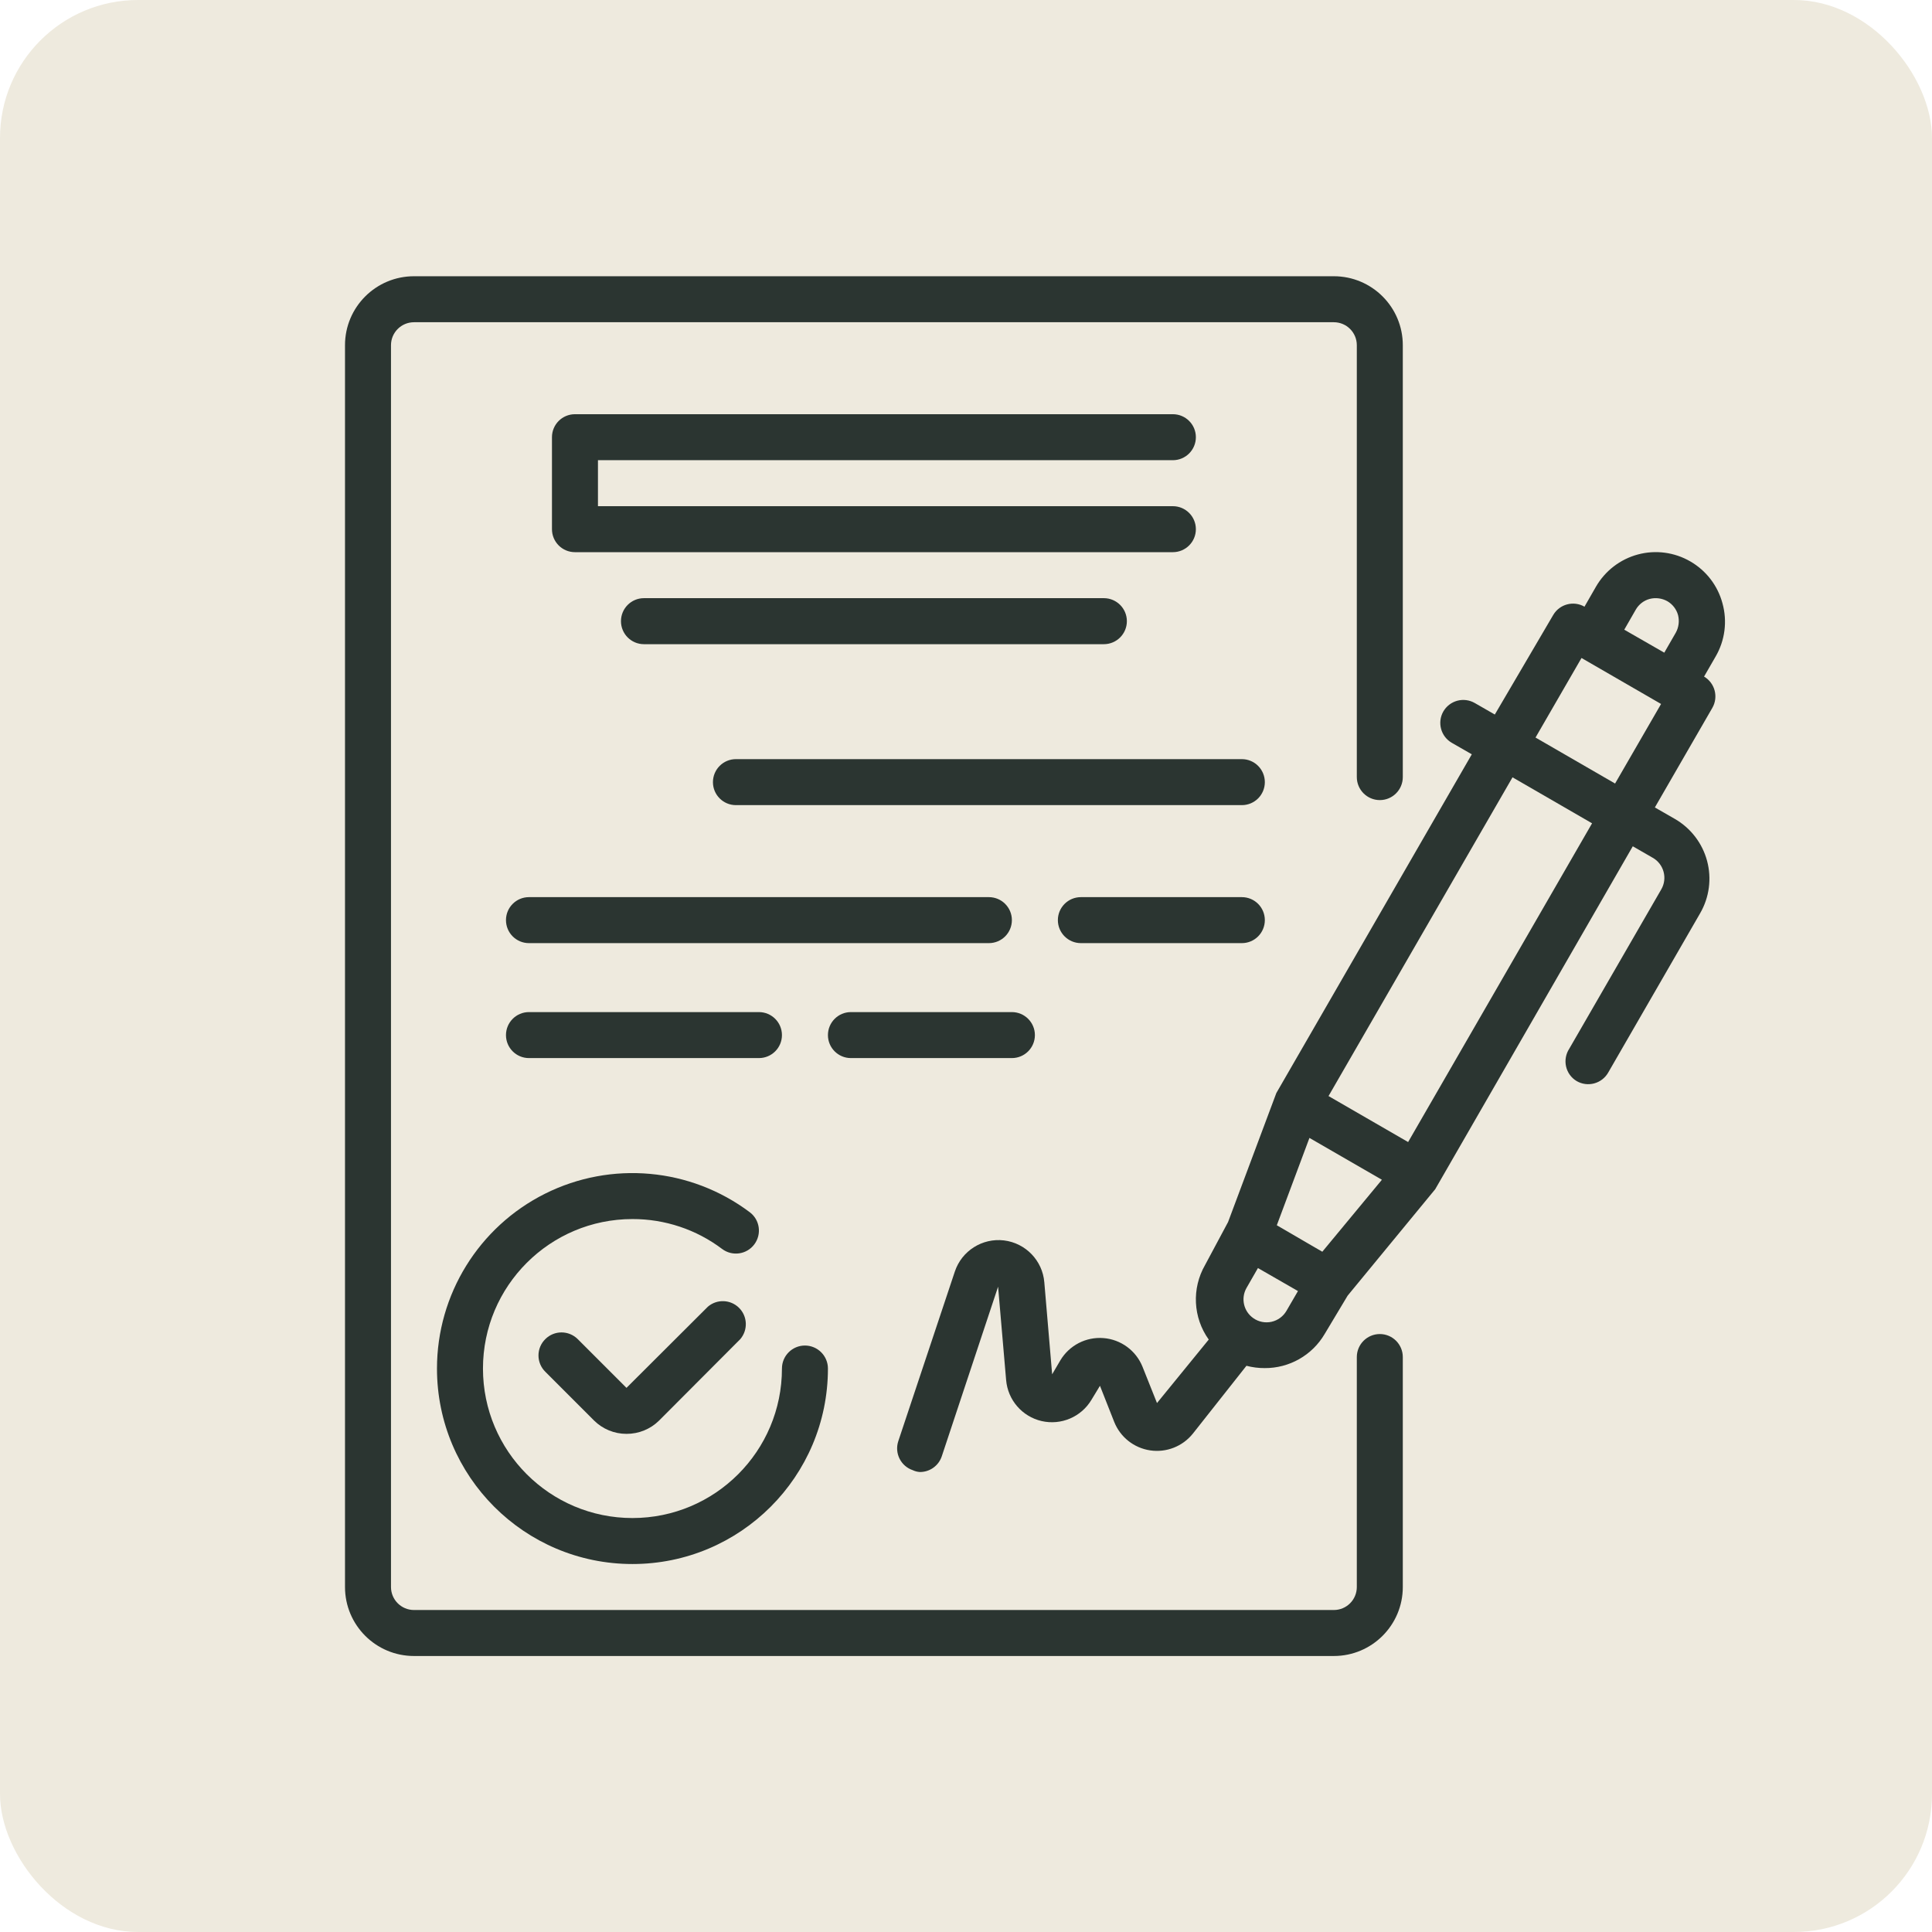 <svg width="56" height="56" viewBox="0 0 56 56" fill="none" xmlns="http://www.w3.org/2000/svg">
<rect width="56" height="56" rx="4" fill="#EEEADE"/>
<path d="M49.926 17.485C49.789 16.973 49.453 16.537 48.993 16.272C48.533 16.006 47.987 15.934 47.474 16.072C46.962 16.21 46.525 16.546 46.26 17.005L45.927 17.585C45.611 17.403 45.206 17.51 45.021 17.825L43.328 20.711L42.748 20.378C42.594 20.289 42.411 20.265 42.24 20.311C42.068 20.358 41.923 20.47 41.834 20.625C41.654 20.943 41.764 21.348 42.081 21.531L42.661 21.864L36.995 31.683L35.596 35.422L34.929 36.668C34.539 37.347 34.58 38.191 35.036 38.828L33.536 40.668L33.116 39.615C32.927 39.146 32.488 38.824 31.984 38.785C31.48 38.745 30.996 38.994 30.736 39.428L30.497 39.835L30.27 37.168C30.218 36.538 29.729 36.031 29.101 35.954C28.473 35.879 27.878 36.255 27.677 36.855L26.037 41.774C25.923 42.122 26.11 42.497 26.457 42.614C26.522 42.645 26.592 42.663 26.664 42.667C26.95 42.668 27.205 42.486 27.297 42.214L28.93 37.295L29.163 40.001C29.212 40.579 29.627 41.059 30.191 41.19C30.755 41.32 31.339 41.072 31.636 40.575L31.883 40.168L32.296 41.215C32.472 41.656 32.868 41.97 33.338 42.04C33.808 42.11 34.279 41.925 34.576 41.554L36.129 39.588C36.301 39.633 36.478 39.656 36.656 39.655C37.37 39.66 38.033 39.284 38.395 38.668L39.062 37.555L41.601 34.469L47.327 24.53L47.907 24.864C48.062 24.952 48.174 25.099 48.22 25.271C48.266 25.442 48.242 25.624 48.154 25.777L45.487 30.396C45.387 30.548 45.353 30.734 45.393 30.912C45.433 31.089 45.544 31.243 45.701 31.336C45.854 31.425 46.037 31.449 46.208 31.403C46.38 31.357 46.526 31.244 46.614 31.09L49.28 26.47C49.546 26.01 49.618 25.464 49.48 24.951C49.342 24.438 49.006 24.002 48.547 23.737L47.967 23.404L49.633 20.518C49.815 20.201 49.708 19.797 49.393 19.611L49.727 19.032C50 18.564 50.072 18.007 49.926 17.485ZM47.413 17.672C47.502 17.517 47.648 17.404 47.82 17.359C47.992 17.316 48.172 17.34 48.327 17.425C48.481 17.514 48.594 17.66 48.64 17.832C48.682 18.003 48.659 18.184 48.574 18.338L48.24 18.918L47.08 18.252L47.413 17.672ZM38.328 36.282L37.995 36.089L37.009 35.515L37.955 32.983L40.055 34.196L38.328 36.282ZM36.329 38.208C36.047 38.012 35.961 37.634 36.129 37.335L36.462 36.755L37.622 37.422L37.289 37.995C37.195 38.157 37.038 38.272 36.856 38.313C36.673 38.353 36.482 38.316 36.329 38.208ZM40.815 33.103L38.508 31.77L43.841 22.531L46.147 23.864L40.815 33.103ZM46.814 22.711L44.508 21.378L45.841 19.072L48.147 20.405L46.814 22.711Z" fill="#2B3531"/>
<path d="M20.518 37.875L18.159 40.228L16.746 38.815C16.485 38.556 16.066 38.556 15.806 38.815C15.679 38.94 15.608 39.11 15.608 39.288C15.608 39.466 15.679 39.636 15.806 39.761L17.219 41.175C17.469 41.422 17.807 41.562 18.159 41.561C18.513 41.563 18.854 41.424 19.105 41.175L21.458 38.815C21.684 38.55 21.669 38.156 21.423 37.91C21.177 37.664 20.783 37.648 20.518 37.875Z" fill="#2B3531"/>
<path d="M12.666 39.668C12.666 42.797 15.203 45.334 18.332 45.334C21.461 45.334 23.998 42.797 23.998 39.668C23.998 39.3 23.699 39.001 23.331 39.001C22.963 39.001 22.665 39.3 22.665 39.668C22.665 42.061 20.725 44.001 18.332 44.001C15.939 44.001 13.999 42.061 13.999 39.668C13.999 37.275 15.939 35.335 18.332 35.335C19.27 35.333 20.183 35.637 20.931 36.202C21.226 36.423 21.644 36.363 21.864 36.069C22.085 35.774 22.026 35.356 21.731 35.136C20.015 33.848 17.717 33.641 15.798 34.6C13.879 35.56 12.666 37.522 12.666 39.668Z" fill="#2B3531"/>
<path d="M33.996 13.339C34.364 13.339 34.663 13.041 34.663 12.672C34.663 12.304 34.364 12.006 33.996 12.006H16.666C16.297 12.006 15.999 12.304 15.999 12.672V15.339C15.999 15.707 16.297 16.005 16.666 16.005H33.996C34.364 16.005 34.663 15.707 34.663 15.339C34.663 14.971 34.364 14.672 33.996 14.672H17.332V13.339H33.996Z" fill="#2B3531"/>
<path d="M18.665 17.338C18.297 17.338 17.999 17.637 17.999 18.005C17.999 18.373 18.297 18.672 18.665 18.672H31.996C32.364 18.672 32.663 18.373 32.663 18.005C32.663 17.637 32.364 17.338 31.996 17.338H18.665Z" fill="#2B3531"/>
<path d="M35.996 22.004H21.331C20.963 22.004 20.665 22.303 20.665 22.671C20.665 23.039 20.963 23.337 21.331 23.337H35.996C36.364 23.337 36.662 23.039 36.662 22.671C36.662 22.303 36.364 22.004 35.996 22.004Z" fill="#2B3531"/>
<path d="M29.33 26.67C29.33 26.302 29.032 26.004 28.663 26.004H15.332C14.964 26.004 14.666 26.302 14.666 26.67C14.666 27.039 14.964 27.337 15.332 27.337H28.663C29.032 27.337 29.33 27.039 29.33 26.67Z" fill="#2B3531"/>
<path d="M35.996 26.004H31.33C30.962 26.004 30.663 26.302 30.663 26.67C30.663 27.039 30.962 27.337 31.33 27.337H35.996C36.364 27.337 36.662 27.039 36.662 26.67C36.662 26.302 36.364 26.004 35.996 26.004Z" fill="#2B3531"/>
<path d="M21.998 30.669C22.366 30.669 22.665 30.371 22.665 30.003C22.665 29.635 22.366 29.336 21.998 29.336H15.332C14.964 29.336 14.666 29.635 14.666 30.003C14.666 30.371 14.964 30.669 15.332 30.669H21.998Z" fill="#2B3531"/>
<path d="M24.664 30.669H29.33C29.698 30.669 29.997 30.371 29.997 30.003C29.997 29.635 29.698 29.336 29.33 29.336H24.664C24.296 29.336 23.998 29.635 23.998 30.003C23.998 30.371 24.296 30.669 24.664 30.669Z" fill="#2B3531"/>
<path d="M39.995 38.668C39.627 38.668 39.328 38.967 39.328 39.335V46C39.328 46.369 39.03 46.667 38.662 46.667H12C11.632 46.667 11.333 46.369 11.333 46V10.006C11.333 9.638 11.632 9.34 12 9.34H38.662C39.03 9.34 39.328 9.638 39.328 10.006V22.524C39.328 22.892 39.627 23.191 39.995 23.191C40.363 23.191 40.661 22.892 40.661 22.524V10.006C40.661 8.902 39.766 8.007 38.662 8.007H12C10.895 8.007 10 8.902 10 10.006V46C10 47.105 10.895 48 12 48H38.662C39.766 48 40.661 47.105 40.661 46V39.335C40.661 38.967 40.363 38.668 39.995 38.668Z" fill="#2B3531"/>
</svg>
